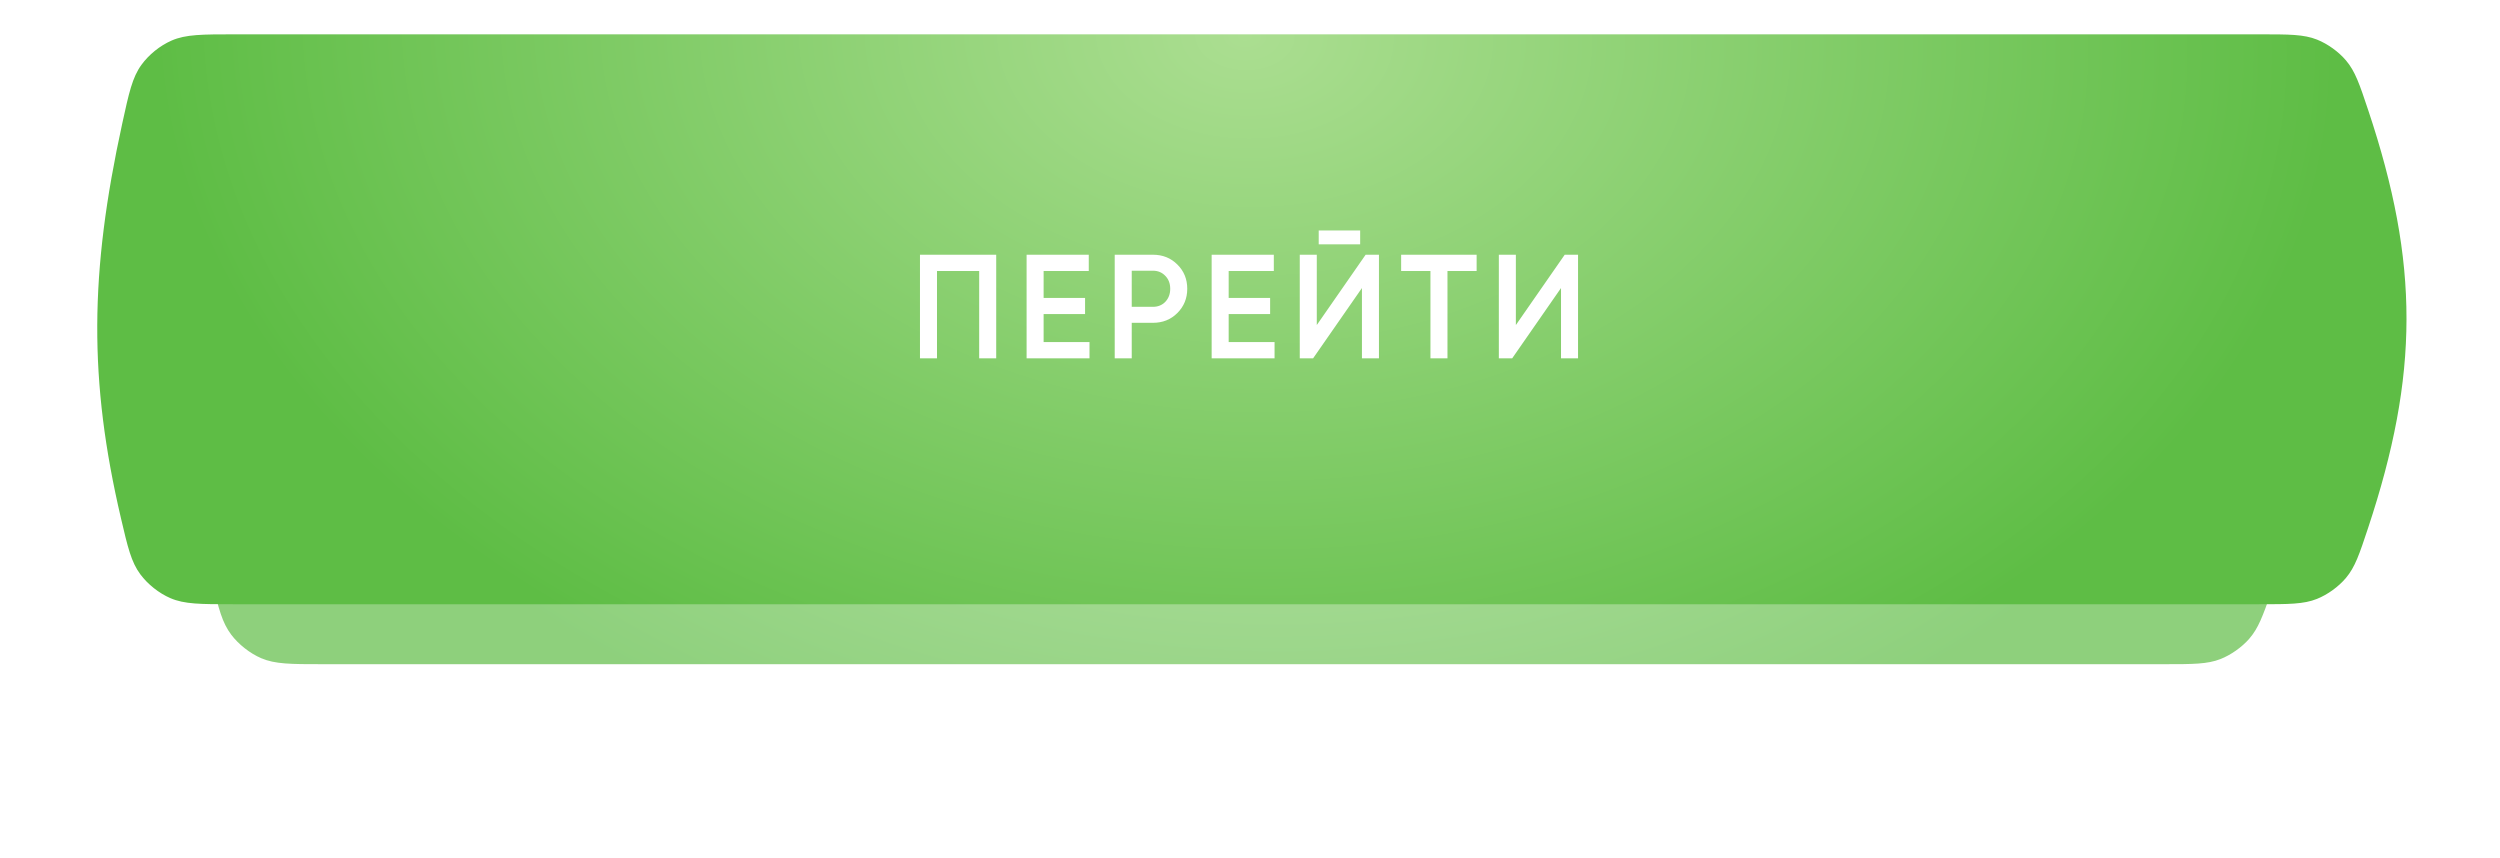 <?xml version="1.0" encoding="UTF-8"?> <svg xmlns="http://www.w3.org/2000/svg" width="437" height="150" viewBox="0 0 437 150" fill="none"> <g filter="url(#filter0_f_154_111)"> <path d="M37.271 49.505C38.448 44.414 39.036 41.868 40.635 39.706C41.925 37.962 43.891 36.399 45.881 35.534C48.347 34.463 51.18 34.463 56.846 34.463H378.434C383.405 34.463 385.891 34.463 388.171 35.358C389.981 36.069 391.904 37.423 393.184 38.888C394.796 40.732 395.545 42.823 397.042 47.004C404.416 67.59 404.344 82.905 397.025 103.477C395.523 107.699 394.772 109.81 393.161 111.66C391.878 113.133 389.96 114.487 388.142 115.202C385.859 116.1 383.361 116.1 378.365 116.1H56.33C50.84 116.1 48.095 116.1 45.649 115.049C43.706 114.214 41.7 112.641 40.427 110.952C38.824 108.827 38.238 106.435 37.066 101.65C32.642 83.6 32.764 69.013 37.271 49.505Z" fill="url(#paint0_radial_154_111)" fill-opacity="0.7"></path> </g> <path d="M21.371 21.58C22.544 16.211 23.13 13.526 24.726 11.331C26.03 9.537 27.961 7.982 29.992 7.09C32.477 6 35.384 6 41.197 6H394.961C400.126 6 402.709 6 405.023 6.926C406.891 7.674 408.783 9.037 410.084 10.571C411.696 12.472 412.45 14.728 413.958 19.24C422.939 46.114 422.847 65.443 413.937 92.303C412.428 96.852 411.674 99.127 410.061 101.034C408.758 102.576 406.87 103.939 404.996 104.691C402.678 105.62 400.084 105.62 394.896 105.62H40.716C35.064 105.62 32.238 105.62 29.776 104.553C27.787 103.691 25.827 102.137 24.535 100.396C22.935 98.242 22.339 95.693 21.147 90.597C15.508 66.486 15.655 47.749 21.371 21.58Z" fill="url(#paint1_radial_154_111)"></path> <path d="M160.811 44.526H174.137V62.639H171.161V47.372H163.787V62.639H160.811V44.526ZM182.424 54.902V59.792H190.446V62.639H179.449V44.526H190.316V47.372H182.424V52.081H189.669V54.902H182.424ZM194.852 44.526H201.527C203.235 44.526 204.658 45.095 205.797 46.234C206.953 47.372 207.531 48.787 207.531 50.477C207.531 52.151 206.953 53.565 205.797 54.721C204.658 55.859 203.235 56.429 201.527 56.429H197.827V62.639H194.852V44.526ZM197.827 53.634H201.527C202.407 53.634 203.132 53.341 203.701 52.754C204.27 52.151 204.555 51.392 204.555 50.477C204.555 49.563 204.27 48.813 203.701 48.226C203.132 47.622 202.407 47.32 201.527 47.32H197.827V53.634ZM214.772 54.902V59.792H222.793V62.639H211.796V44.526H222.664V47.372H214.772V52.081H222.017V54.902H214.772ZM237.756 42.715H230.511V40.282H237.756V42.715ZM241.042 62.639H238.067V50.348L229.528 62.639H227.199V44.526H230.175V56.817L238.713 44.526H241.042V62.639ZM244.919 44.526H258.115V47.372H253.018V62.639H250.042V47.372H244.919V44.526ZM275.841 62.639H272.865V50.348L264.326 62.639H261.997V44.526H264.973V56.817L273.512 44.526H275.841V62.639Z" fill="white"></path> <defs> <filter id="filter0_f_154_111" x="0.18" y="0.825" width="436.001" height="148.913" filterUnits="userSpaceOnUse" color-interpolation-filters="sRGB"> <feFlood flood-opacity="0" result="BackgroundImageFix"></feFlood> <feBlend mode="normal" in="SourceGraphic" in2="BackgroundImageFix" result="shape"></feBlend> <feGaussianBlur stdDeviation="16.819" result="effect1_foregroundBlur_154_111"></feGaussianBlur> </filter> <radialGradient id="paint0_radial_154_111" cx="0" cy="0" r="1" gradientUnits="userSpaceOnUse" gradientTransform="translate(217.34 34.463) rotate(92.472) scale(108.406 173.156)"> <stop stop-color="#ABDE91"></stop> <stop offset="1" stop-color="#5EBD45"></stop> </radialGradient> <radialGradient id="paint1_radial_154_111" cx="0" cy="0" r="1" gradientUnits="userSpaceOnUse" gradientTransform="translate(217.907 6) rotate(92.218) scale(132.262 189.595)"> <stop stop-color="#ABDE91"></stop> <stop offset="1" stop-color="#5EBD45"></stop> </radialGradient> </defs> </svg> 
